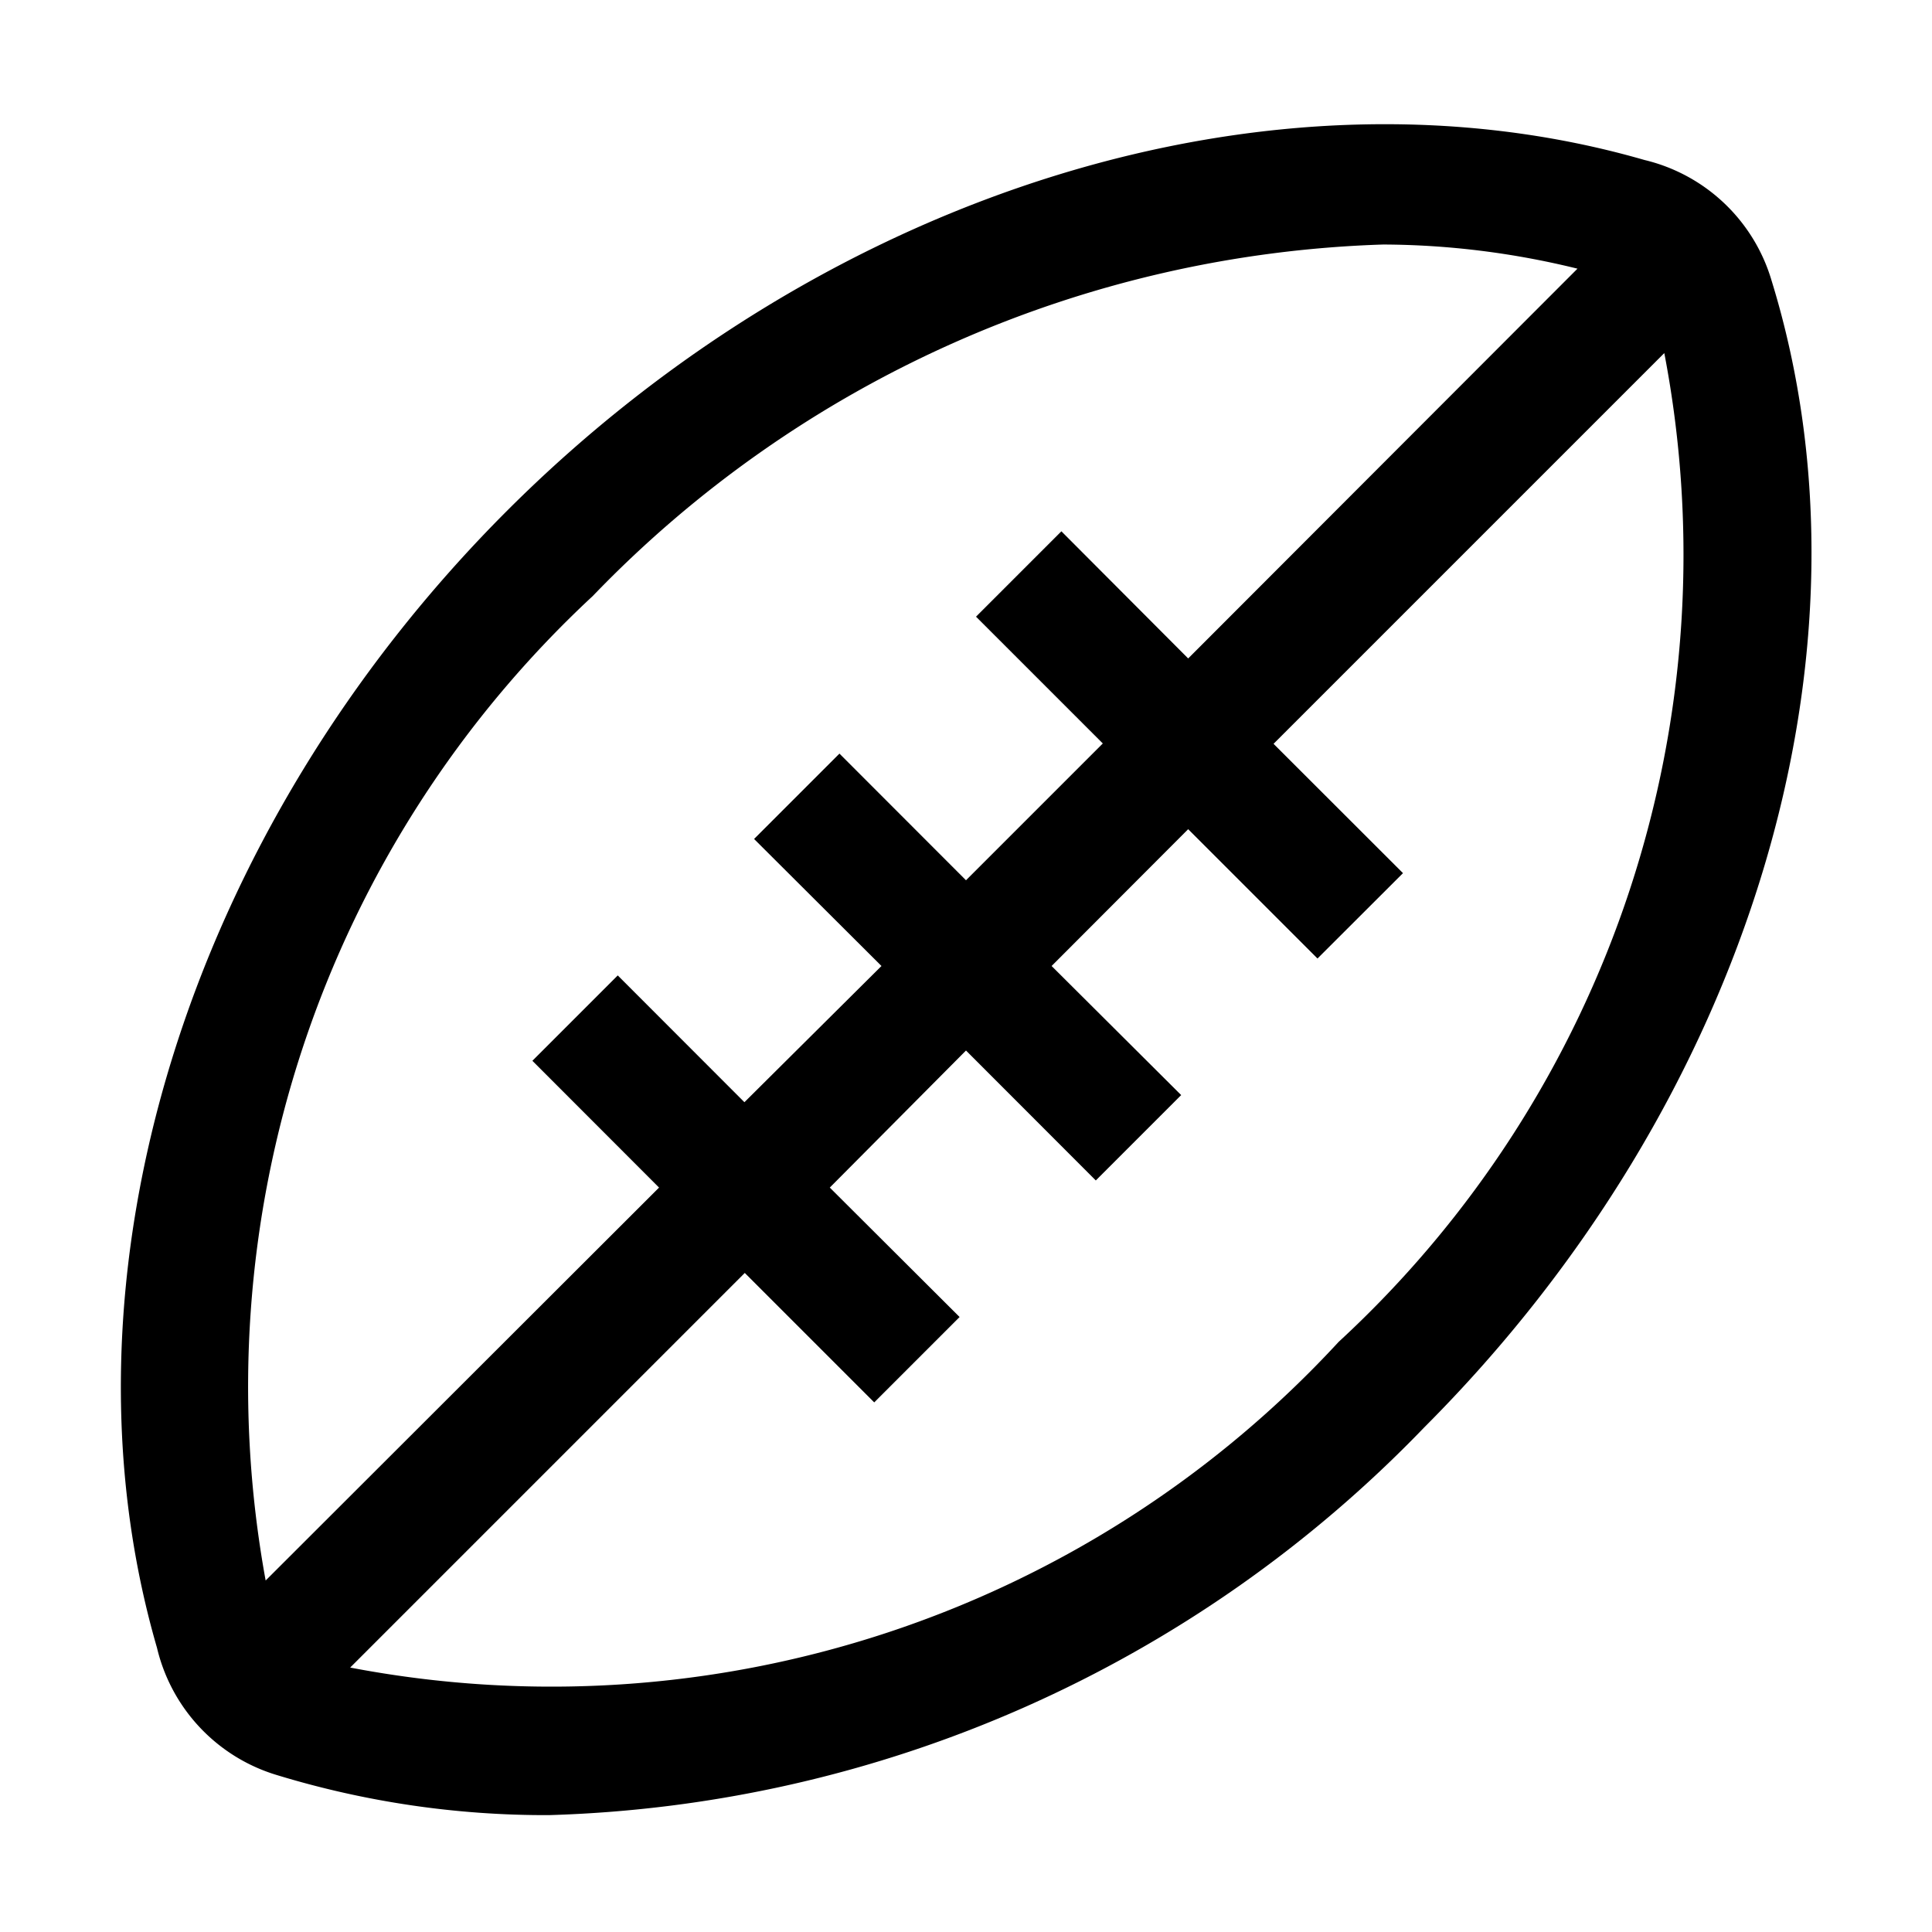 <svg xmlns="http://www.w3.org/2000/svg" viewBox="0 0 16 16"><path d="M14.67 2.319a1.448 1.448 0 0 0-1.051-.994C10.553.44 6.856 1.574 4.2 4.229 1.544 6.884.41 10.578 1.3 13.646c.119.503.497.905.992 1.054a7.612 7.612 0 0 0 2.256.332 10.484 10.484 0 0 0 7.245-3.209c2.699-2.7 3.827-6.429 2.877-9.504zM4.909 4.936a9.5 9.5 0 0 1 6.546-2.911c.542.002 1.083.07 1.609.2L9.84 5.453 8.79 4.4l-.707.707 1.05 1.05L8 7.29 6.952 6.241l-.707.707L7.3 8 6.165 9.128l-1.049-1.05-.707.707 1.049 1.05L2.2 13.089a8.938 8.938 0 0 1 2.709-8.153zm6.177 6.177A8.87 8.87 0 0 1 2.9 13.81l3.268-3.268 1.072 1.072.707-.707-1.075-1.072L8 8.7l1.075 1.076.707-.707L8.709 8 9.84 6.867l1.071 1.071.708-.707-1.072-1.071 3.236-3.236a8.865 8.865 0 0 1-2.697 8.189z"/></svg>
